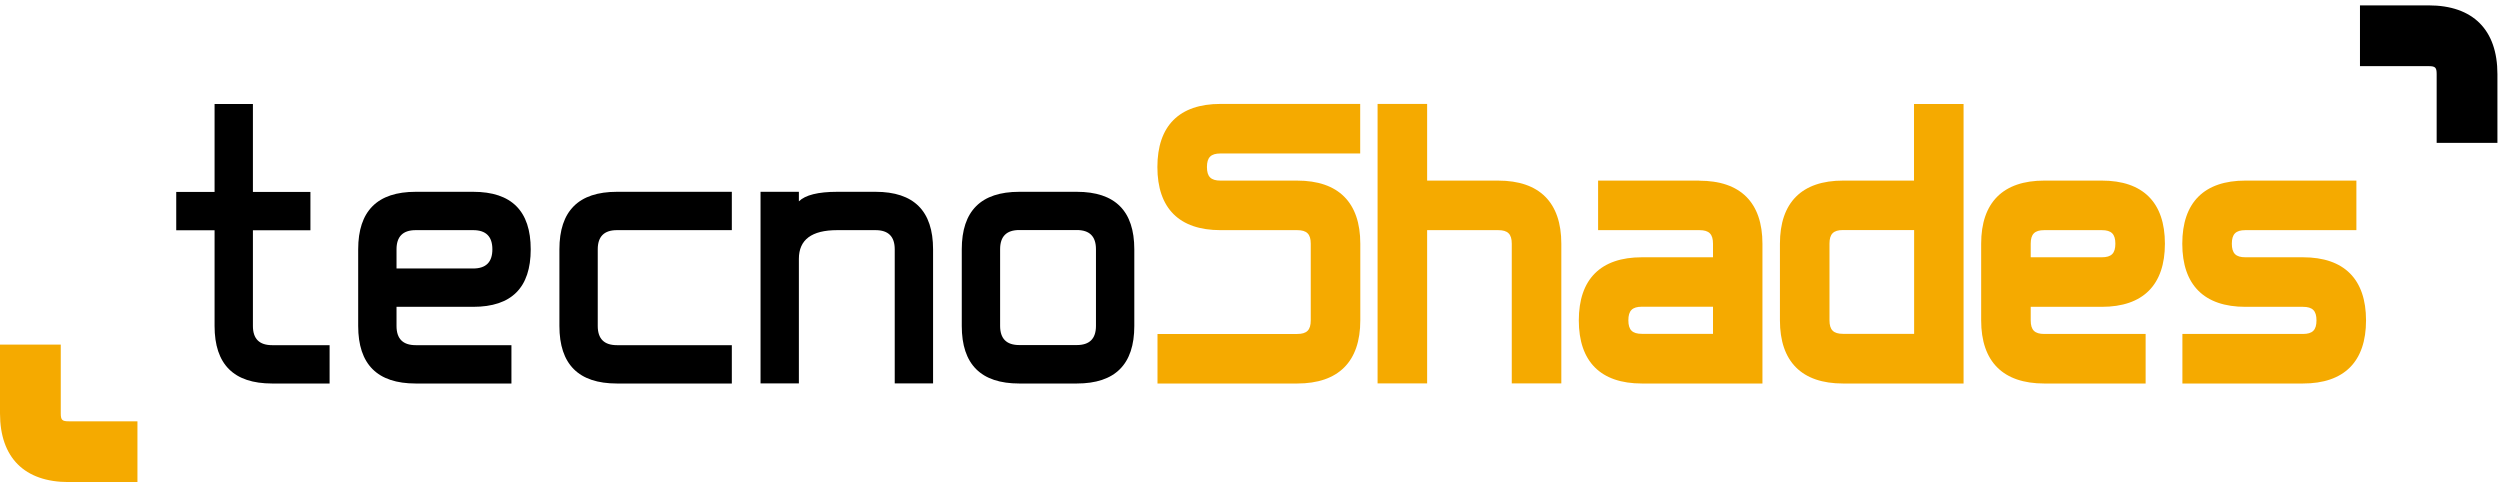 <svg xmlns="http://www.w3.org/2000/svg" width="223" height="43" viewBox="0 0 223 43" fill="none"><path d="M22.56 29.079V20.539H27.69V17.119H22.56V9.279H19.14V17.119H15.72V20.539H19.14V29.079C19.14 32.499 20.85 34.209 24.27 34.209H29.4V30.789H24.27C23.13 30.789 22.56 30.219 22.56 29.079Z" fill="black"></path><path d="M42.21 17.109H37.08C33.66 17.109 31.95 18.819 31.95 22.239V29.079C31.95 32.499 33.66 34.209 37.08 34.209H45.62V30.789H37.08C35.94 30.789 35.37 30.219 35.37 29.079V27.369H42.21C45.63 27.369 47.34 25.659 47.34 22.239C47.34 18.819 45.63 17.109 42.21 17.109ZM42.21 23.949H35.37V22.239C35.37 21.099 35.94 20.529 37.08 20.529H42.21C43.35 20.529 43.92 21.099 43.92 22.239C43.92 23.379 43.35 23.949 42.21 23.949Z" fill="black"></path><path d="M49.899 22.239V29.079C49.899 32.499 51.609 34.209 55.029 34.209H65.279V30.789H55.029C53.889 30.789 53.319 30.219 53.319 29.079V22.239C53.319 21.099 53.889 20.529 55.029 20.529H65.279V17.109H55.029C51.609 17.109 49.899 18.819 49.899 22.239Z" fill="black"></path><path d="M78.1 17.109H74.68C72.97 17.109 71.83 17.399 71.26 17.959V17.109H67.84V34.199H71.26V23.089C71.26 21.379 72.4 20.529 74.68 20.529H78.1C79.24 20.529 79.81 21.099 79.81 22.239V34.199H83.23V22.239C83.23 18.819 81.52 17.109 78.1 17.109Z" fill="black"></path><path d="M96.05 17.109H90.92C87.5 17.109 85.79 18.819 85.79 22.239V29.079C85.79 32.499 87.5 34.209 90.92 34.209H96.05C99.47 34.209 101.18 32.499 101.18 29.079V22.239C101.18 18.819 99.47 17.109 96.05 17.109ZM97.76 29.069C97.76 30.209 97.19 30.779 96.05 30.779H90.92C89.78 30.779 89.21 30.209 89.21 29.069V22.229C89.21 21.089 89.78 20.519 90.92 20.519H96.05C97.19 20.519 97.76 21.089 97.76 22.229V29.069Z" fill="black"></path><path d="M103.239 14.899C103.239 18.579 105.189 20.529 108.869 20.529H115.709C116.569 20.529 116.919 20.88 116.919 21.739V28.579C116.919 29.439 116.569 29.79 115.709 29.79H103.249V34.209H115.709C119.389 34.209 121.339 32.26 121.339 28.579V21.739C121.339 18.059 119.389 16.11 115.709 16.11H108.869C108.009 16.11 107.659 15.759 107.659 14.899C107.659 14.04 108.009 13.69 108.869 13.69H121.329V9.27H108.869C105.189 9.27 103.239 11.22 103.239 14.899Z" fill="#F5AA00"></path><path d="M133.64 16.11H127.3V9.27H122.88V34.2H127.3V20.529H133.64C134.5 20.529 134.85 20.88 134.85 21.739V34.2H139.27V21.739C139.27 18.059 137.32 16.11 133.64 16.11Z" fill="#F5AA00"></path><path d="M151.59 16.109H142.55V20.529H151.59C152.45 20.529 152.8 20.879 152.8 21.739V22.949H146.46C142.78 22.949 140.83 24.899 140.83 28.579C140.83 32.259 142.78 34.209 146.46 34.209H157.21V21.749C157.21 18.069 155.26 16.119 151.58 16.119L151.59 16.109ZM146.46 27.359H152.8V29.779H146.46C145.6 29.779 145.25 29.429 145.25 28.569C145.25 27.709 145.6 27.359 146.46 27.359Z" fill="#F5AA00"></path><path d="M170.74 16.109H164.4C160.72 16.109 158.77 18.059 158.77 21.739V28.579C158.77 32.259 160.72 34.209 164.4 34.209H175.15V9.279H170.73V16.119L170.74 16.109ZM170.74 29.779H164.4C163.54 29.779 163.19 29.429 163.19 28.569V21.729C163.19 20.869 163.54 20.519 164.4 20.519H170.74V29.769V29.779Z" fill="#F5AA00"></path><path d="M187.48 16.109H182.35C178.67 16.109 176.72 18.059 176.72 21.739V28.579C176.72 32.259 178.67 34.209 182.35 34.209H191.39V29.789H182.35C181.49 29.789 181.14 29.439 181.14 28.579V27.369H187.48C191.16 27.369 193.11 25.419 193.11 21.739C193.11 18.059 191.16 16.109 187.48 16.109ZM181.14 21.739C181.14 20.879 181.49 20.529 182.35 20.529H187.48C188.34 20.529 188.69 20.879 188.69 21.739C188.69 22.599 188.34 22.949 187.48 22.949H181.14V21.739Z" fill="#F5AA00"></path><path d="M205.42 22.949H200.29C199.43 22.949 199.08 22.599 199.08 21.739C199.08 20.879 199.43 20.529 200.29 20.529H210.19V16.109H200.29C196.61 16.109 194.66 18.059 194.66 21.739C194.66 25.419 196.61 27.369 200.29 27.369H205.42C206.28 27.369 206.63 27.719 206.63 28.579C206.63 29.439 206.28 29.789 205.42 29.789H194.67V34.209H205.42C209.1 34.209 211.05 32.259 211.05 28.579C211.05 24.899 209.1 22.949 205.42 22.949Z" fill="#F5AA00"></path><path d="M6.13 37.58C5.54 37.58 5.42 37.46 5.42 36.87V30.74H0V36.87C0 40.82 2.18 43 6.13 43H12.26V37.58H6.13Z" fill="#F5AA00"></path><path d="M216.64 5.9C217.23 5.9 217.35 6.02 217.35 6.61V12.741H222.77V6.61C222.77 2.66 220.59 0.48 216.64 0.48H210.51V5.9H216.64Z" fill="black"></path></svg>